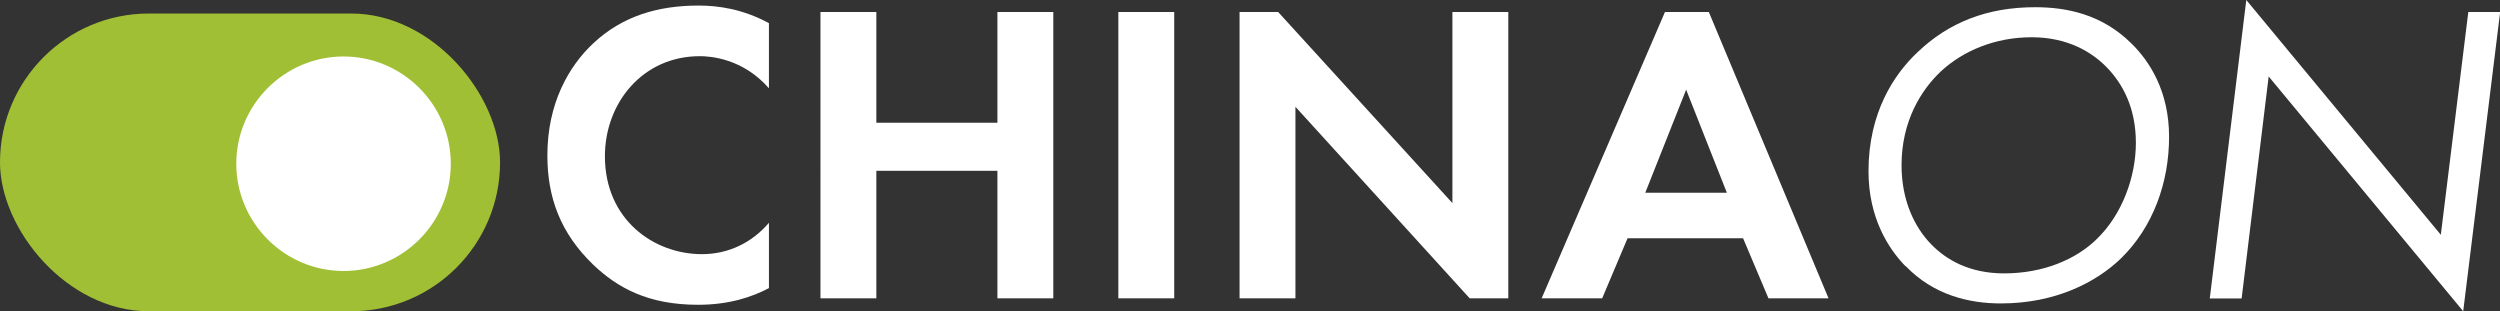 <?xml version="1.0" encoding="UTF-8"?> <svg xmlns="http://www.w3.org/2000/svg" id="Layer_2" data-name="Layer 2" viewBox="0 0 166.43 20.72"><rect x="0" y="0" width="166.43" height="20.72" fill="#333333" stroke="none"/> <defs> <style> .cls-1 { fill: #a1bf35; } .cls-1, .cls-2 { stroke-width: 0px; } .cls-2 { fill: #fff; } </style> </defs> <g id="Layer_1-2" data-name="Layer 1"> <rect class="cls-1" x="0" y=".9" width="33.29" height="19.82" rx="9.91" ry="9.91"></rect> <path class="cls-2" d="M22.87,3.76c-3.93,0-7.14,3.21-7.14,7.14s3.21,7.14,7.14,7.14,7.14-3.21,7.14-7.14-3.21-7.14-7.14-7.14Z"></path> <g> <path class="cls-2" d="M51.19,19.18c-1.14.6-2.66,1.11-4.72,1.11-3.34,0-5.37-1.14-6.97-2.66-2.2-2.12-3.06-4.49-3.06-7.29,0-3.46,1.43-5.94,3.06-7.46,1.92-1.8,4.29-2.51,7-2.51,1.34,0,2.94.23,4.69,1.17v4.34c-1.74-2-3.92-2.14-4.6-2.14-3.83,0-6.32,3.14-6.32,6.66,0,4.23,3.26,6.52,6.46,6.52,1.77,0,3.34-.77,4.46-2.09v4.34Z"></path> <path class="cls-2" d="M58.34,8.17h8.06V.8h3.72v19.06h-3.72v-8.49h-8.06v8.49h-3.72V.8h3.72v7.37Z"></path> <path class="cls-2" d="M78.17.8v19.06h-3.72V.8h3.72Z"></path> <path class="cls-2" d="M82.52,19.86V.8h2.57l11.6,12.72V.8h3.72v19.06h-2.57l-11.6-12.75v12.75h-3.72Z"></path> <path class="cls-2" d="M116.04,15.86h-7.69l-1.69,4h-4.03L110.84.8h2.92l7.97,19.06h-4l-1.69-4ZM114.96,12.83l-2.71-6.86-2.72,6.86h5.43Z"></path> <path class="cls-2" d="M126.85,17.72c-1.17-1.2-2.46-3.26-2.46-6.32,0-3.92,1.71-6.46,3.26-7.92,2.09-2,4.66-3,7.83-3,2.09,0,4.43.46,6.4,2.4,1.23,1.2,2.52,3.2,2.52,6.23s-1.06,6-3.2,8.09c-1.66,1.6-4.37,3-8,3-2.09,0-4.46-.54-6.34-2.49ZM129.22,4.74c-1.34,1.26-2.63,3.34-2.63,6.26,0,2.34.86,4.12,1.97,5.26,1,1.03,2.54,1.94,4.86,1.94,2.57,0,4.77-.91,6.17-2.29,1.69-1.63,2.6-4.14,2.6-6.4s-.83-3.92-2-5.09c-.94-.94-2.52-1.94-4.94-1.94s-4.54.89-6.03,2.26Z"></path> <path class="cls-2" d="M147.11,19.86l2.43-19.86,12.95,15.63,1.83-14.83h2.12l-2.46,19.92-12.95-15.63-1.8,14.78h-2.11Z"></path> </g> </g> </svg> 